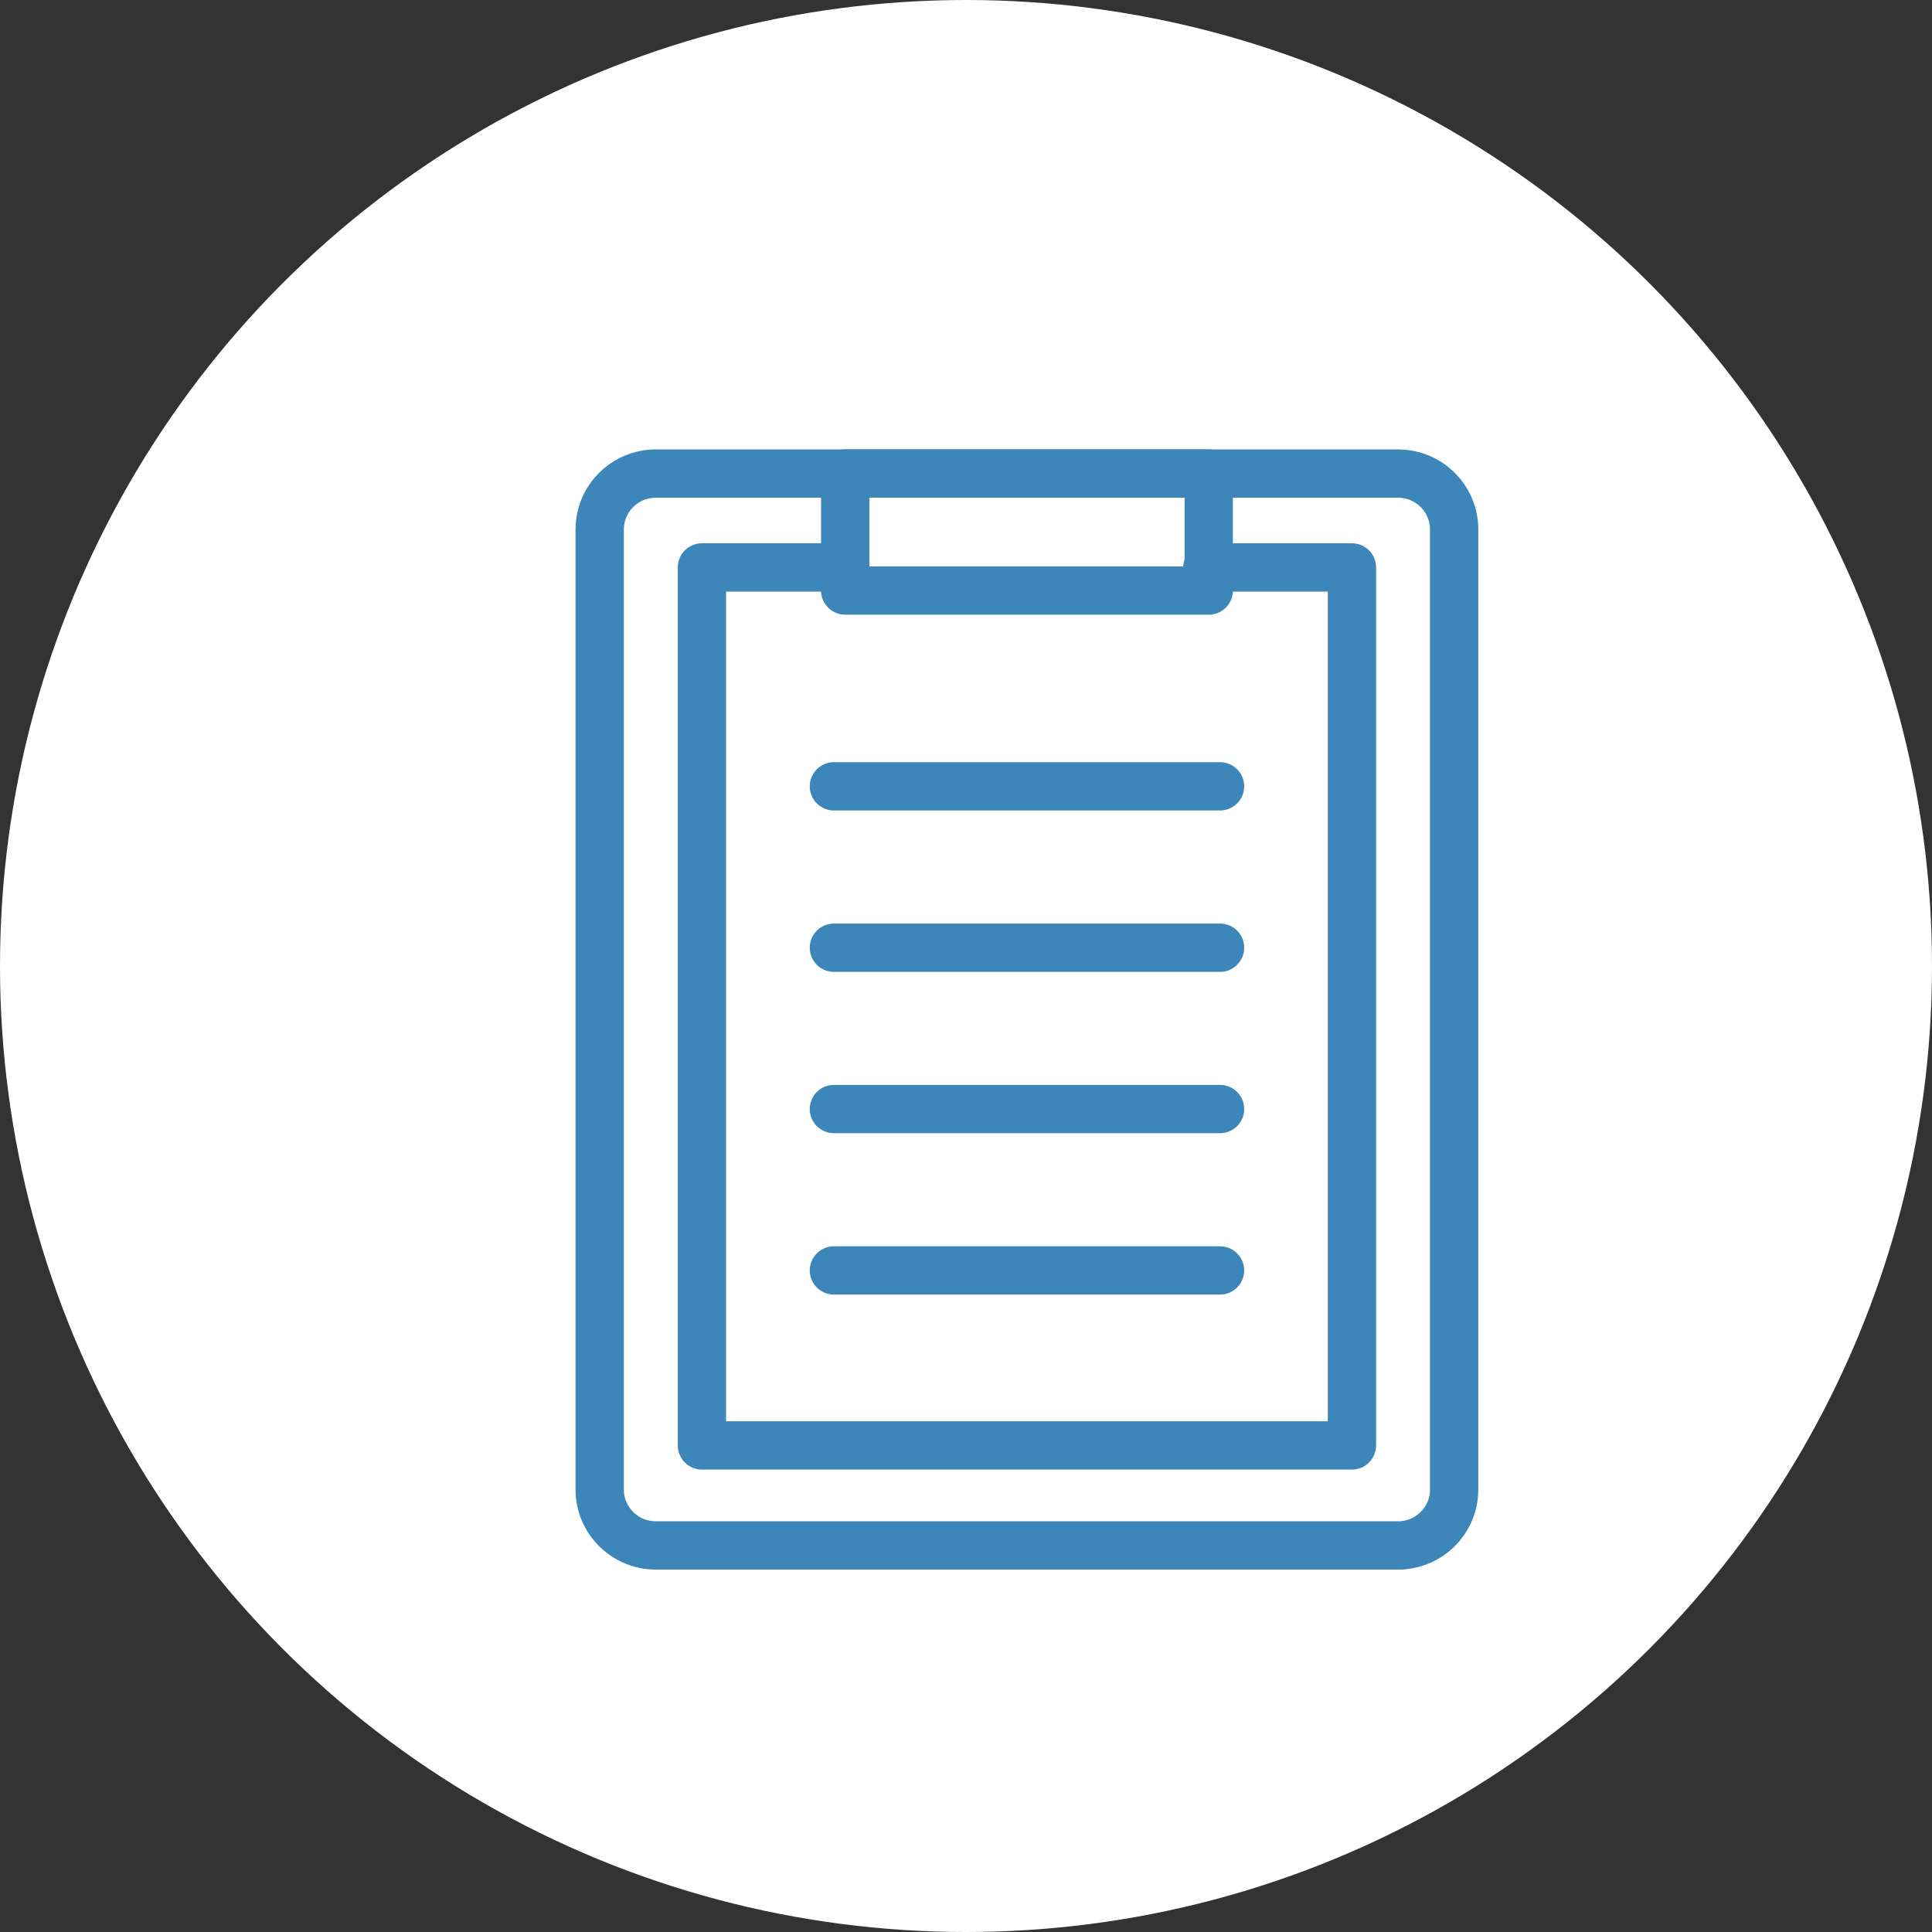 <svg width="80" height="80" viewBox="0 0 80 80" fill="none" xmlns="http://www.w3.org/2000/svg">
<rect x="0" y="0" width="80" height="80" fill="#333333" stroke="none"/>
<circle cx="40" cy="40" r="40" fill="white"/>
<path d="M57.885 19.609H27.161C25.875 19.609 24.832 20.645 24.832 21.923V61.68C24.832 62.958 25.875 63.994 27.161 63.994H57.885C59.171 63.994 60.213 62.958 60.213 61.68V21.923C60.213 20.645 59.171 19.609 57.885 19.609Z" stroke="#3C86BA" stroke-width="2" stroke-linecap="round" stroke-linejoin="round"/>
<path d="M49.996 23.496H55.981V59.852H29.065V23.496H34.84" stroke="#3C86BA" stroke-width="2" stroke-linecap="round" stroke-linejoin="round"/>
<path d="M50.051 19.609H34.998V24.453H50.051V19.609Z" stroke="#3C86BA" stroke-width="2" stroke-linecap="round" stroke-linejoin="round"/>
<path d="M34.53 32.56H50.519" stroke="#3C86BA" stroke-width="2" stroke-linecap="round" stroke-linejoin="round"/>
<path d="M34.53 39.243H50.519" stroke="#3C86BA" stroke-width="2" stroke-linecap="round" stroke-linejoin="round"/>
<path d="M34.53 45.923H50.519" stroke="#3C86BA" stroke-width="2" stroke-linecap="round" stroke-linejoin="round"/>
<path d="M34.53 52.606H50.519" stroke="#3C86BA" stroke-width="2" stroke-linecap="round" stroke-linejoin="round"/>
</svg>

